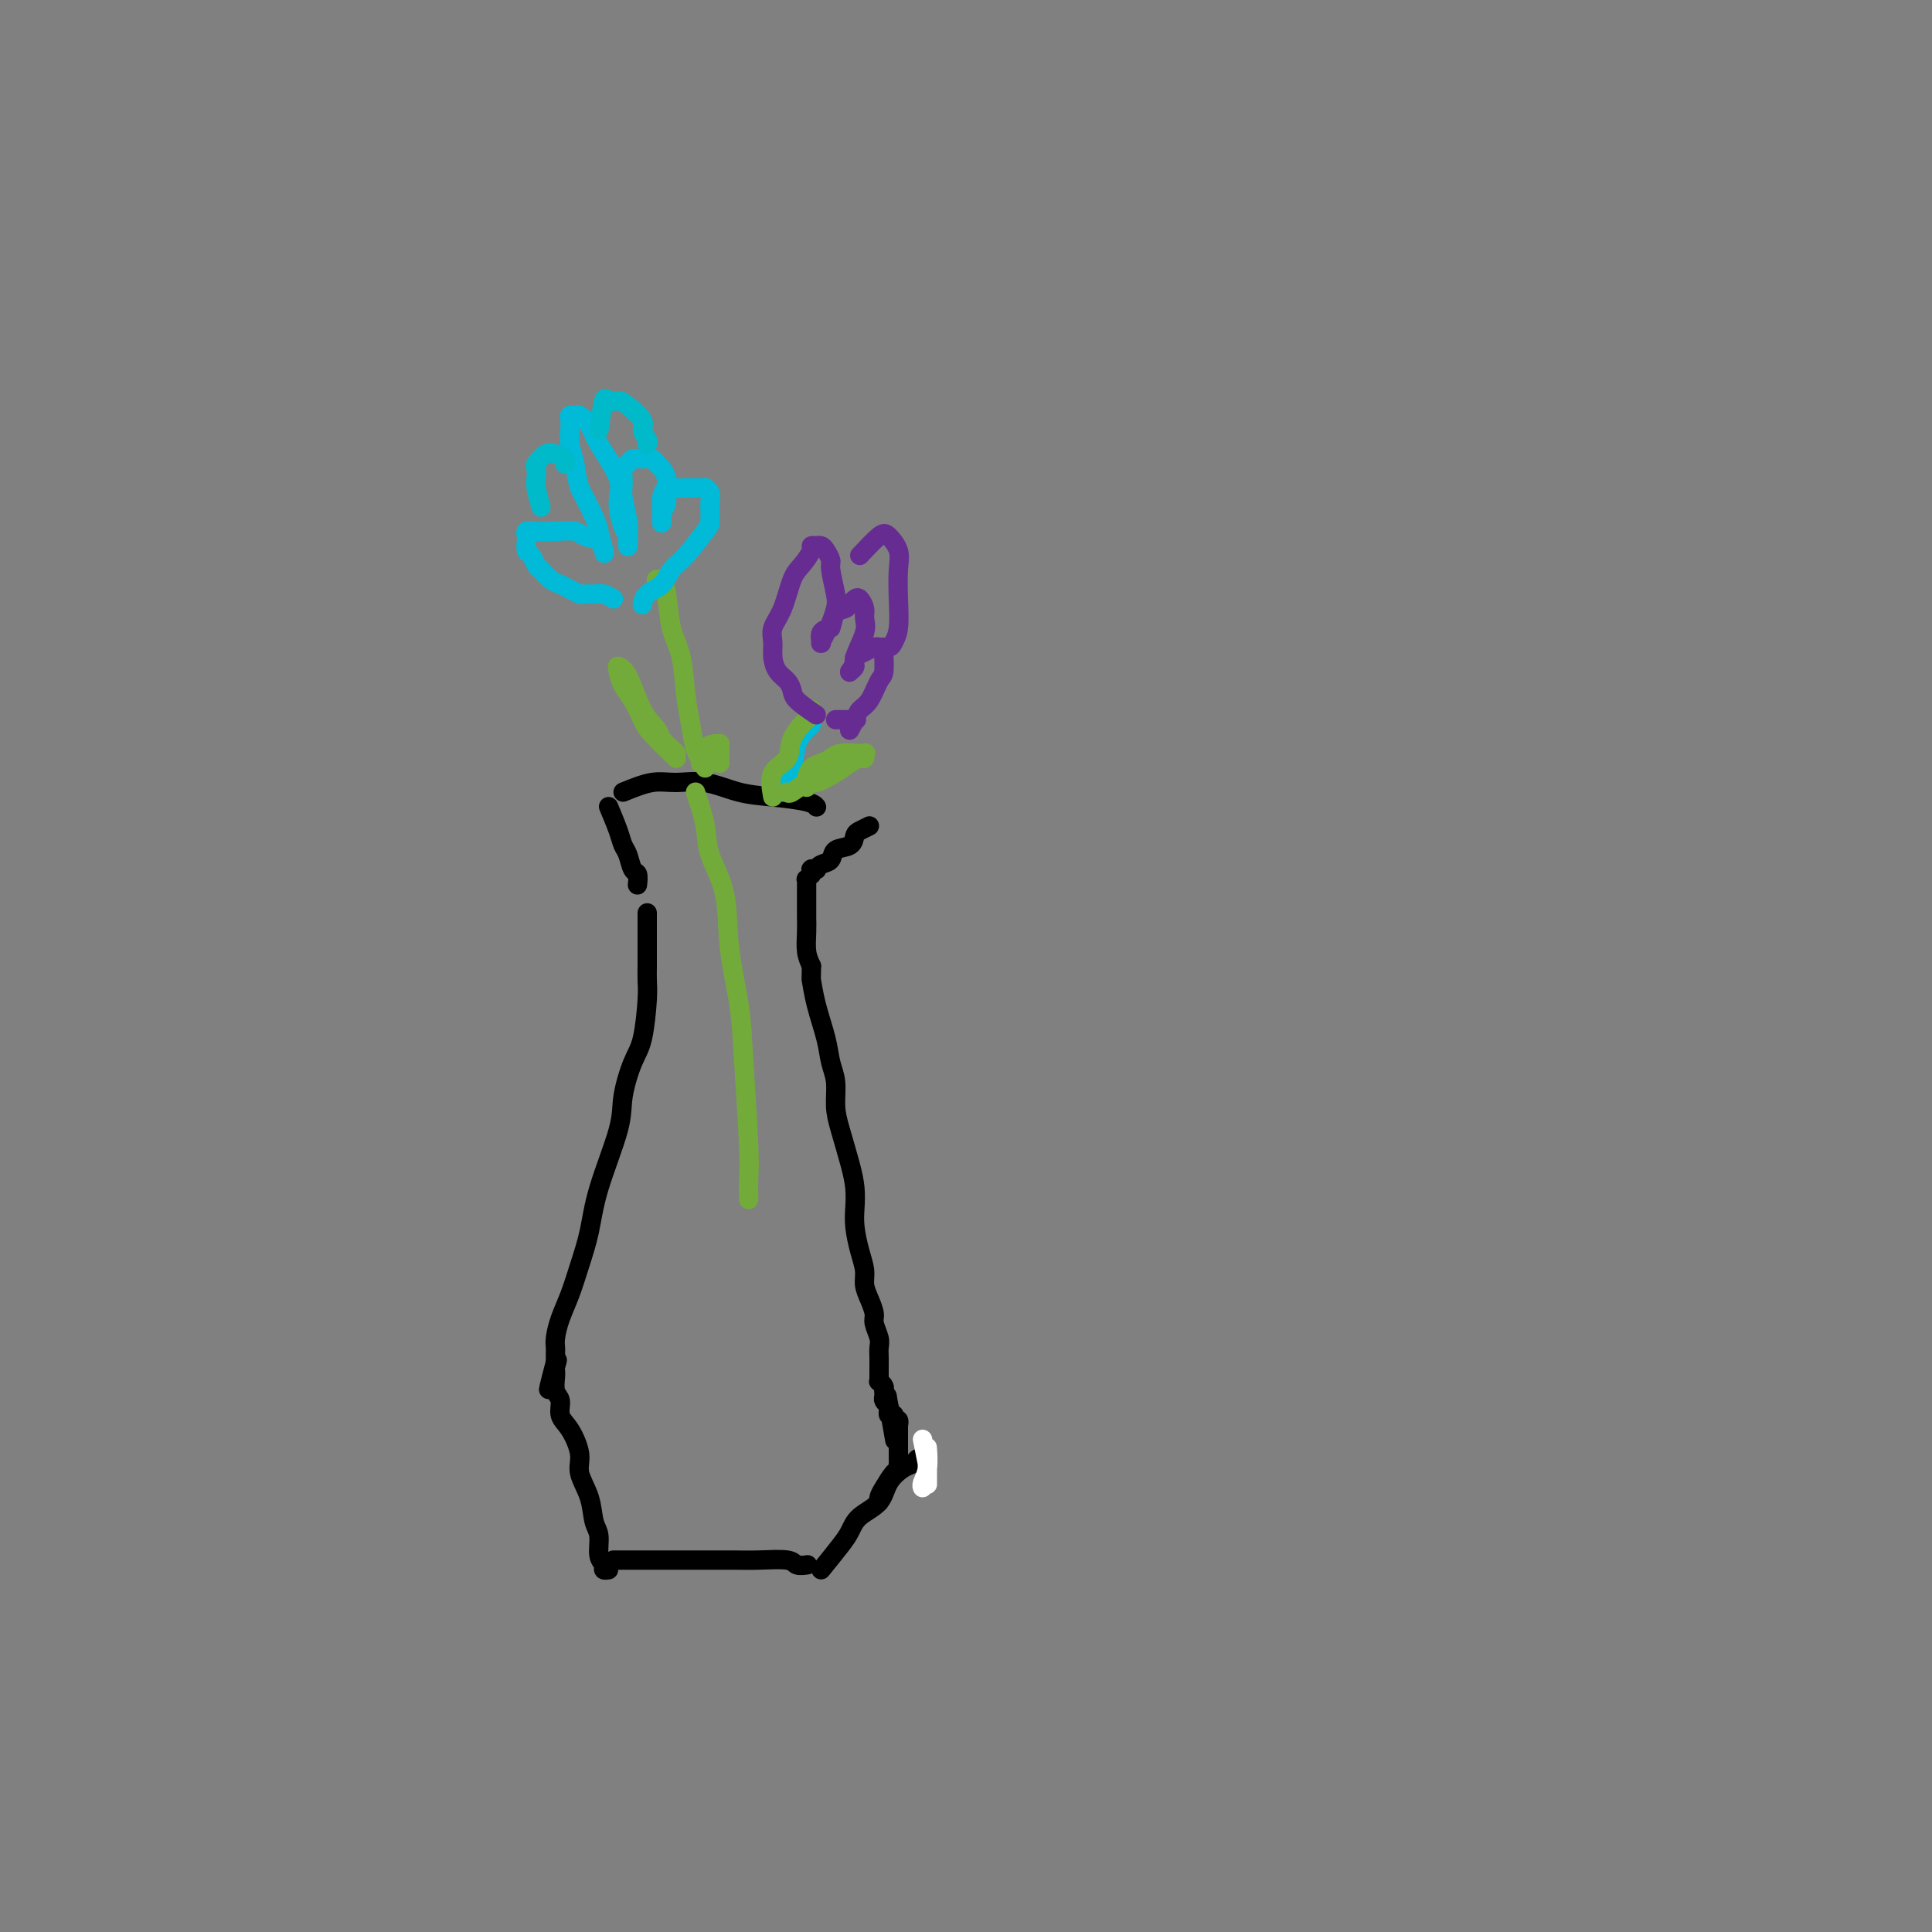 <svg viewBox='0 0 400 400' version='1.1' xmlns='http://www.w3.org/2000/svg' xmlns:xlink='http://www.w3.org/1999/xlink'><rect x="0" y="0" width="400" height="400" fill="#808080" stroke="none"/><g fill='none' stroke='rgb(0,0,0)' stroke-width='4' stroke-linecap='round' stroke-linejoin='round'><path d='M129,164c2.106,-0.860 4.213,-1.720 6,-2c1.787,-0.280 3.256,0.019 5,0c1.744,-0.019 3.763,-0.355 6,0c2.237,0.355 4.690,1.402 7,2c2.310,0.598 4.475,0.749 7,1c2.525,0.251 5.409,0.603 7,1c1.591,0.397 1.890,0.838 2,1c0.110,0.162 0.031,0.046 0,0c-0.031,-0.046 -0.016,-0.023 0,0'/><path d='M126,167c0.756,1.811 1.513,3.622 2,5c0.487,1.378 0.705,2.324 1,3c0.295,0.676 0.667,1.082 1,2c0.333,0.918 0.625,2.349 1,3c0.375,0.651 0.832,0.521 1,1c0.168,0.479 0.048,1.565 0,2c-0.048,0.435 -0.024,0.217 0,0'/><path d='M134,189c-0.000,0.970 -0.000,1.940 0,3c0.000,1.060 0.001,2.211 0,3c-0.001,0.789 -0.002,1.215 0,2c0.002,0.785 0.009,1.929 0,3c-0.009,1.071 -0.034,2.071 0,3c0.034,0.929 0.128,1.788 0,4c-0.128,2.212 -0.479,5.775 -1,8c-0.521,2.225 -1.214,3.110 -2,5c-0.786,1.890 -1.667,4.783 -2,7c-0.333,2.217 -0.119,3.758 -1,7c-0.881,3.242 -2.855,8.187 -4,12c-1.145,3.813 -1.459,6.495 -2,9c-0.541,2.505 -1.308,4.832 -2,7c-0.692,2.168 -1.310,4.177 -2,6c-0.690,1.823 -1.453,3.459 -2,5c-0.547,1.541 -0.879,2.987 -1,4c-0.121,1.013 -0.033,1.592 0,2c0.033,0.408 0.009,0.646 0,1c-0.009,0.354 -0.002,0.826 0,1c0.002,0.174 0.001,0.050 0,0c-0.001,-0.050 -0.000,-0.028 0,0c0.000,0.028 0.000,0.060 0,0c-0.000,-0.060 -0.000,-0.212 0,0c0.000,0.212 0.000,0.789 0,1c-0.000,0.211 -0.000,0.057 0,0c0.000,-0.057 0.000,-0.015 0,0c-0.000,0.015 -0.000,0.004 0,0c0.000,-0.004 0.000,-0.002 0,0'/><path d='M115,282c-2.785,10.608 -0.746,3.628 0,1c0.746,-2.628 0.199,-0.904 0,0c-0.199,0.904 -0.049,0.990 0,1c0.049,0.010 -0.002,-0.054 0,0c0.002,0.054 0.059,0.228 0,1c-0.059,0.772 -0.232,2.142 0,3c0.232,0.858 0.869,1.204 1,2c0.131,0.796 -0.245,2.042 0,3c0.245,0.958 1.112,1.629 2,3c0.888,1.371 1.797,3.443 2,5c0.203,1.557 -0.301,2.598 0,4c0.301,1.402 1.405,3.163 2,5c0.595,1.837 0.680,3.750 1,5c0.320,1.250 0.874,1.838 1,3c0.126,1.162 -0.176,2.900 0,4c0.176,1.100 0.831,1.563 1,2c0.169,0.437 -0.147,0.848 0,1c0.147,0.152 0.756,0.043 1,0c0.244,-0.043 0.122,-0.022 0,0'/><path d='M127,323c2.203,-0.000 4.406,-0.000 6,0c1.594,0.000 2.580,0.000 4,0c1.420,-0.000 3.273,-0.001 5,0c1.727,0.001 3.326,0.004 5,0c1.674,-0.004 3.423,-0.015 5,0c1.577,0.015 2.983,0.057 5,0c2.017,-0.057 4.646,-0.211 6,0c1.354,0.211 1.435,0.789 2,1c0.565,0.211 1.615,0.057 2,0c0.385,-0.057 0.104,-0.015 0,0c-0.104,0.015 -0.030,0.004 0,0c0.030,-0.004 0.015,-0.002 0,0'/><path d='M170,325c1.495,-1.847 2.990,-3.694 4,-5c1.010,-1.306 1.534,-2.069 2,-3c0.466,-0.931 0.874,-2.028 2,-3c1.126,-0.972 2.970,-1.819 4,-3c1.030,-1.181 1.246,-2.695 2,-4c0.754,-1.305 2.044,-2.402 3,-3c0.956,-0.598 1.577,-0.696 2,-1c0.423,-0.304 0.649,-0.813 1,-1c0.351,-0.187 0.826,-0.050 1,0c0.174,0.050 0.047,0.013 0,0c-0.047,-0.013 -0.013,-0.004 0,0c0.013,0.004 0.007,0.002 0,0'/><path d='M180,171c-0.739,0.366 -1.478,0.732 -2,1c-0.522,0.268 -0.826,0.439 -1,1c-0.174,0.561 -0.219,1.513 -1,2c-0.781,0.487 -2.299,0.509 -3,1c-0.701,0.491 -0.584,1.452 -1,2c-0.416,0.548 -1.365,0.683 -2,1c-0.635,0.317 -0.955,0.817 -1,1c-0.045,0.183 0.184,0.048 0,0c-0.184,-0.048 -0.781,-0.009 -1,0c-0.219,0.009 -0.059,-0.012 0,0c0.059,0.012 0.016,0.056 0,0c-0.016,-0.056 -0.004,-0.211 0,0c0.004,0.211 0.002,0.787 0,1c-0.002,0.213 -0.004,0.061 0,0c0.004,-0.061 0.015,-0.031 0,0c-0.015,0.031 -0.057,0.064 0,0c0.057,-0.064 0.211,-0.224 0,0c-0.211,0.224 -0.789,0.833 -1,1c-0.211,0.167 -0.057,-0.107 0,0c0.057,0.107 0.015,0.596 0,1c-0.015,0.404 -0.004,0.723 0,1c0.004,0.277 0.001,0.513 0,1c-0.001,0.487 -0.001,1.225 0,2c0.001,0.775 0.003,1.586 0,2c-0.003,0.414 -0.011,0.431 0,1c0.011,0.569 0.041,1.692 0,3c-0.041,1.308 -0.155,2.802 0,4c0.155,1.198 0.577,2.099 1,3'/><path d='M168,200c-0.031,3.411 -0.110,2.438 0,3c0.110,0.562 0.407,2.660 1,5c0.593,2.340 1.481,4.923 2,7c0.519,2.077 0.667,3.647 1,5c0.333,1.353 0.849,2.490 1,4c0.151,1.510 -0.065,3.394 0,5c0.065,1.606 0.409,2.935 1,5c0.591,2.065 1.429,4.866 2,7c0.571,2.134 0.875,3.600 1,5c0.125,1.400 0.071,2.734 0,4c-0.071,1.266 -0.160,2.463 0,4c0.160,1.537 0.569,3.413 1,5c0.431,1.587 0.885,2.885 1,4c0.115,1.115 -0.109,2.046 0,3c0.109,0.954 0.551,1.932 1,3c0.449,1.068 0.905,2.226 1,3c0.095,0.774 -0.171,1.166 0,2c0.171,0.834 0.778,2.112 1,3c0.222,0.888 0.059,1.386 0,2c-0.059,0.614 -0.016,1.346 0,2c0.016,0.654 0.003,1.232 0,2c-0.003,0.768 0.003,1.725 0,2c-0.003,0.275 -0.015,-0.133 0,0c0.015,0.133 0.056,0.805 0,1c-0.056,0.195 -0.211,-0.088 0,0c0.211,0.088 0.788,0.548 1,1c0.212,0.452 0.060,0.894 0,1c-0.060,0.106 -0.026,-0.126 0,0c0.026,0.126 0.046,0.611 0,1c-0.046,0.389 -0.156,0.683 0,1c0.156,0.317 0.578,0.659 1,1'/><path d='M184,291c2.475,14.094 0.663,3.829 0,0c-0.663,-3.829 -0.178,-1.222 0,0c0.178,1.222 0.048,1.058 0,1c-0.048,-0.058 -0.014,-0.012 0,0c0.014,0.012 0.007,-0.011 0,0c-0.007,0.011 -0.016,0.054 0,0c0.016,-0.054 0.057,-0.207 0,0c-0.057,0.207 -0.211,0.773 0,1c0.211,0.227 0.789,0.113 1,0c0.211,-0.113 0.057,-0.227 0,0c-0.057,0.227 -0.015,0.793 0,1c0.015,0.207 0.004,0.056 0,0c-0.004,-0.056 -0.001,-0.015 0,0c0.001,0.015 0.001,0.004 0,0c-0.001,-0.004 -0.001,-0.001 0,0c0.001,0.001 0.004,-0.001 0,0c-0.004,0.001 -0.015,0.005 0,0c0.015,-0.005 0.057,-0.017 0,0c-0.057,0.017 -0.211,0.065 0,0c0.211,-0.065 0.789,-0.241 1,0c0.211,0.241 0.057,0.901 0,1c-0.057,0.099 -0.015,-0.362 0,0c0.015,0.362 0.004,1.547 0,2c-0.004,0.453 -0.001,0.173 0,0c0.001,-0.173 0.000,-0.239 0,0c-0.000,0.239 -0.000,0.784 0,1c0.000,0.216 0.000,0.102 0,0c-0.000,-0.102 -0.000,-0.192 0,0c0.000,0.192 0.000,0.667 0,1c-0.000,0.333 -0.000,0.524 0,1c0.000,0.476 0.000,1.238 0,2'/><path d='M186,302c0.301,1.873 0.052,1.055 0,1c-0.052,-0.055 0.091,0.655 0,1c-0.091,0.345 -0.417,0.327 -1,1c-0.583,0.673 -1.424,2.036 -2,3c-0.576,0.964 -0.886,1.529 -1,2c-0.114,0.471 -0.033,0.849 0,1c0.033,0.151 0.016,0.076 0,0'/></g>
<g fill='none' stroke='rgb(255,255,255)' stroke-width='4' stroke-linecap='round' stroke-linejoin='round'><path d='M191,298c0.423,2.091 0.845,4.182 1,5c0.155,0.818 0.041,0.363 0,1c-0.041,0.637 -0.011,2.367 0,3c0.011,0.633 0.003,0.171 0,0c-0.003,-0.171 -0.001,-0.049 0,0c0.001,0.049 0.000,0.027 0,0c-0.000,-0.027 0.000,-0.059 0,-1c-0.000,-0.941 -0.000,-2.791 0,-4c0.000,-1.209 0.001,-1.776 0,-2c-0.001,-0.224 -0.004,-0.106 0,0c0.004,0.106 0.015,0.200 0,0c-0.015,-0.200 -0.057,-0.695 0,0c0.057,0.695 0.211,2.578 0,4c-0.211,1.422 -0.789,2.381 -1,3c-0.211,0.619 -0.057,0.897 0,1c0.057,0.103 0.016,0.029 0,0c-0.016,-0.029 -0.008,-0.015 0,0'/></g>
<g fill='none' stroke='rgb(115,171,58)' stroke-width='4' stroke-linecap='round' stroke-linejoin='round'><path d='M146,159c-0.758,-1.251 -1.516,-2.502 -2,-4c-0.484,-1.498 -0.693,-3.244 -1,-5c-0.307,-1.756 -0.713,-3.522 -1,-6c-0.287,-2.478 -0.455,-5.669 -1,-8c-0.545,-2.331 -1.465,-3.801 -2,-6c-0.535,-2.199 -0.683,-5.125 -1,-7c-0.317,-1.875 -0.803,-2.699 -1,-3c-0.197,-0.301 -0.105,-0.081 0,0c0.105,0.081 0.224,0.022 0,0c-0.224,-0.022 -0.791,-0.006 -1,0c-0.209,0.006 -0.060,0.002 0,0c0.060,-0.002 0.030,-0.001 0,0'/></g>
<g fill='none' stroke='rgb(0,186,216)' stroke-width='4' stroke-linecap='round' stroke-linejoin='round'><path d='M127,124c-0.675,-0.424 -1.350,-0.849 -2,-1c-0.650,-0.151 -1.276,-0.030 -2,0c-0.724,0.030 -1.545,-0.032 -2,0c-0.455,0.032 -0.545,0.159 -1,0c-0.455,-0.159 -1.274,-0.605 -2,-1c-0.726,-0.395 -1.360,-0.740 -2,-1c-0.640,-0.260 -1.285,-0.436 -2,-1c-0.715,-0.564 -1.498,-1.517 -2,-2c-0.502,-0.483 -0.723,-0.496 -1,-1c-0.277,-0.504 -0.611,-1.498 -1,-2c-0.389,-0.502 -0.832,-0.513 -1,-1c-0.168,-0.487 -0.062,-1.451 0,-2c0.062,-0.549 0.079,-0.684 0,-1c-0.079,-0.316 -0.255,-0.814 0,-1c0.255,-0.186 0.940,-0.062 2,0c1.060,0.062 2.494,0.062 4,0c1.506,-0.062 3.084,-0.185 4,0c0.916,0.185 1.170,0.677 2,1c0.830,0.323 2.235,0.476 3,1c0.765,0.524 0.890,1.419 1,2c0.110,0.581 0.205,0.846 0,0c-0.205,-0.846 -0.709,-2.805 -1,-4c-0.291,-1.195 -0.369,-1.627 -1,-3c-0.631,-1.373 -1.816,-3.686 -3,-6'/><path d='M120,101c-0.785,-2.633 -0.747,-3.714 -1,-5c-0.253,-1.286 -0.797,-2.775 -1,-4c-0.203,-1.225 -0.067,-2.186 0,-3c0.067,-0.814 0.063,-1.481 0,-2c-0.063,-0.519 -0.185,-0.890 0,-1c0.185,-0.110 0.678,0.042 1,0c0.322,-0.042 0.474,-0.278 1,0c0.526,0.278 1.426,1.069 2,2c0.574,0.931 0.823,2.003 2,4c1.177,1.997 3.282,4.921 4,7c0.718,2.079 0.049,3.313 0,5c-0.049,1.687 0.523,3.827 1,5c0.477,1.173 0.860,1.381 1,2c0.140,0.619 0.039,1.651 0,2c-0.039,0.349 -0.014,0.014 0,0c0.014,-0.014 0.018,0.293 0,0c-0.018,-0.293 -0.058,-1.185 0,-2c0.058,-0.815 0.215,-1.552 0,-3c-0.215,-1.448 -0.801,-3.607 -1,-5c-0.199,-1.393 -0.009,-2.019 0,-3c0.009,-0.981 -0.163,-2.316 0,-3c0.163,-0.684 0.659,-0.716 1,-1c0.341,-0.284 0.525,-0.820 1,-1c0.475,-0.180 1.241,-0.003 2,0c0.759,0.003 1.509,-0.166 2,0c0.491,0.166 0.721,0.667 1,1c0.279,0.333 0.608,0.498 1,1c0.392,0.502 0.847,1.341 1,2c0.153,0.659 0.003,1.139 0,2c-0.003,0.861 0.142,2.103 0,3c-0.142,0.897 -0.571,1.448 -1,2'/><path d='M137,106c-0.000,1.846 -0.000,1.961 0,2c0.000,0.039 0.000,0.001 0,0c-0.000,-0.001 -0.001,0.037 0,0c0.001,-0.037 0.002,-0.147 0,0c-0.002,0.147 -0.009,0.551 0,0c0.009,-0.551 0.032,-2.057 0,-3c-0.032,-0.943 -0.121,-1.325 0,-2c0.121,-0.675 0.452,-1.645 1,-2c0.548,-0.355 1.314,-0.095 2,0c0.686,0.095 1.293,0.025 2,0c0.707,-0.025 1.514,-0.005 2,0c0.486,0.005 0.652,-0.005 1,0c0.348,0.005 0.878,0.027 1,0c0.122,-0.027 -0.163,-0.102 0,0c0.163,0.102 0.775,0.380 1,1c0.225,0.620 0.062,1.580 0,2c-0.062,0.420 -0.023,0.300 0,1c0.023,0.700 0.030,2.222 0,3c-0.030,0.778 -0.095,0.813 -1,2c-0.905,1.187 -2.649,3.527 -4,5c-1.351,1.473 -2.310,2.080 -3,3c-0.690,0.920 -1.113,2.154 -2,3c-0.887,0.846 -2.239,1.305 -3,2c-0.761,0.695 -0.932,1.627 -1,2c-0.068,0.373 -0.034,0.186 0,0'/><path d='M162,164c0.785,-1.630 1.569,-3.260 2,-5c0.431,-1.740 0.508,-3.591 1,-5c0.492,-1.409 1.400,-2.378 2,-3c0.600,-0.622 0.892,-0.898 1,-1c0.108,-0.102 0.031,-0.029 0,0c-0.031,0.029 -0.015,0.015 0,0'/></g>
<g fill='none' stroke='rgb(115,171,58)' stroke-width='4' stroke-linecap='round' stroke-linejoin='round'><path d='M160,165c-0.332,-1.864 -0.663,-3.728 0,-5c0.663,-1.272 2.321,-1.952 3,-3c0.679,-1.048 0.378,-2.463 1,-4c0.622,-1.537 2.167,-3.197 3,-4c0.833,-0.803 0.955,-0.751 1,-1c0.045,-0.249 0.012,-0.799 0,-1c-0.012,-0.201 -0.003,-0.054 0,0c0.003,0.054 0.001,0.015 0,0c-0.001,-0.015 -0.000,-0.004 0,0c0.000,0.004 0.000,0.002 0,0'/></g>
<g fill='none' stroke='rgb(103,44,145)' stroke-width='4' stroke-linecap='round' stroke-linejoin='round'><path d='M169,148c-1.594,-1.091 -3.187,-2.182 -4,-3c-0.813,-0.818 -0.844,-1.363 -1,-2c-0.156,-0.637 -0.436,-1.367 -1,-2c-0.564,-0.633 -1.413,-1.170 -2,-2c-0.587,-0.830 -0.911,-1.952 -1,-3c-0.089,-1.048 0.059,-2.023 0,-3c-0.059,-0.977 -0.323,-1.957 0,-3c0.323,-1.043 1.234,-2.150 2,-4c0.766,-1.850 1.386,-4.443 2,-6c0.614,-1.557 1.221,-2.077 2,-3c0.779,-0.923 1.728,-2.248 2,-3c0.272,-0.752 -0.135,-0.932 0,-1c0.135,-0.068 0.811,-0.026 1,0c0.189,0.026 -0.108,0.034 0,0c0.108,-0.034 0.621,-0.112 1,0c0.379,0.112 0.624,0.413 1,1c0.376,0.587 0.882,1.459 1,2c0.118,0.541 -0.153,0.749 0,2c0.153,1.251 0.731,3.544 1,5c0.269,1.456 0.230,2.075 0,3c-0.230,0.925 -0.650,2.156 -1,3c-0.350,0.844 -0.629,1.300 -1,2c-0.371,0.700 -0.833,1.645 -1,2c-0.167,0.355 -0.039,0.120 0,0c0.039,-0.120 -0.010,-0.125 0,0c0.010,0.125 0.080,0.380 0,0c-0.080,-0.380 -0.308,-1.394 0,-2c0.308,-0.606 1.154,-0.803 2,-1'/><path d='M172,130c0.427,-1.095 0.495,-2.334 1,-3c0.505,-0.666 1.446,-0.761 2,-1c0.554,-0.239 0.722,-0.622 1,-1c0.278,-0.378 0.665,-0.750 1,-1c0.335,-0.250 0.618,-0.379 1,0c0.382,0.379 0.864,1.267 1,2c0.136,0.733 -0.072,1.311 0,2c0.072,0.689 0.426,1.491 0,3c-0.426,1.509 -1.632,3.727 -2,5c-0.368,1.273 0.102,1.602 0,2c-0.102,0.398 -0.775,0.864 -1,1c-0.225,0.136 -0.002,-0.057 0,0c0.002,0.057 -0.217,0.365 0,0c0.217,-0.365 0.871,-1.404 1,-2c0.129,-0.596 -0.268,-0.748 0,-1c0.268,-0.252 1.200,-0.603 2,-1c0.800,-0.397 1.468,-0.838 2,-1c0.532,-0.162 0.928,-0.043 1,0c0.072,0.043 -0.179,0.012 0,0c0.179,-0.012 0.788,-0.004 1,0c0.212,0.004 0.026,0.003 0,1c-0.026,0.997 0.110,2.991 0,4c-0.110,1.009 -0.464,1.034 -1,2c-0.536,0.966 -1.254,2.872 -2,4c-0.746,1.128 -1.520,1.478 -2,2c-0.480,0.522 -0.668,1.218 -1,2c-0.332,0.782 -0.809,1.652 -1,2c-0.191,0.348 -0.095,0.174 0,0'/><path d='M173,149c1.689,0.000 3.378,0.000 4,0c0.622,0.000 0.178,0.000 0,0c-0.178,0.000 -0.089,0.000 0,0'/><path d='M178,115c1.525,-1.622 3.049,-3.244 4,-4c0.951,-0.756 1.327,-0.645 2,0c0.673,0.645 1.641,1.826 2,3c0.359,1.174 0.108,2.343 0,4c-0.108,1.657 -0.075,3.803 0,6c0.075,2.197 0.191,4.445 0,6c-0.191,1.555 -0.690,2.417 -1,3c-0.310,0.583 -0.429,0.888 -1,1c-0.571,0.112 -1.592,0.032 -2,0c-0.408,-0.032 -0.204,-0.016 0,0'/></g>
<g fill='none' stroke='rgb(0,186,201)' stroke-width='4' stroke-linecap='round' stroke-linejoin='round'><path d='M112,105c-0.419,-1.521 -0.838,-3.042 -1,-4c-0.162,-0.958 -0.066,-1.354 0,-2c0.066,-0.646 0.102,-1.543 0,-2c-0.102,-0.457 -0.343,-0.472 0,-1c0.343,-0.528 1.269,-1.567 2,-2c0.731,-0.433 1.268,-0.260 2,0c0.732,0.260 1.660,0.606 2,1c0.340,0.394 0.091,0.837 0,1c-0.091,0.163 -0.026,0.047 0,0c0.026,-0.047 0.013,-0.023 0,0'/><path d='M124,89c0.361,-2.538 0.721,-5.077 1,-6c0.279,-0.923 0.476,-0.231 1,0c0.524,0.231 1.374,0.002 2,0c0.626,-0.002 1.029,0.224 2,1c0.971,0.776 2.509,2.103 3,3c0.491,0.897 -0.065,1.365 0,2c0.065,0.635 0.749,1.438 1,2c0.251,0.562 0.068,0.882 0,1c-0.068,0.118 -0.019,0.034 0,0c0.019,-0.034 0.010,-0.017 0,0'/></g>
<g fill='none' stroke='rgb(115,171,58)' stroke-width='4' stroke-linecap='round' stroke-linejoin='round'><path d='M140,157c-1.933,-1.876 -3.867,-3.753 -5,-5c-1.133,-1.247 -1.467,-1.865 -2,-3c-0.533,-1.135 -1.267,-2.787 -2,-4c-0.733,-1.213 -1.466,-1.986 -2,-3c-0.534,-1.014 -0.870,-2.270 -1,-3c-0.130,-0.730 -0.055,-0.933 0,-1c0.055,-0.067 0.088,0.002 0,0c-0.088,-0.002 -0.299,-0.075 0,0c0.299,0.075 1.106,0.300 2,2c0.894,1.700 1.875,4.876 3,7c1.125,2.124 2.392,3.196 3,4c0.608,0.804 0.555,1.340 1,2c0.445,0.660 1.387,1.445 2,2c0.613,0.555 0.896,0.880 1,1c0.104,0.120 0.030,0.034 0,0c-0.030,-0.034 -0.015,-0.017 0,0'/><path d='M145,158c0.226,-1.154 0.453,-2.307 1,-3c0.547,-0.693 1.415,-0.925 2,-1c0.585,-0.075 0.889,0.008 1,0c0.111,-0.008 0.030,-0.107 0,0c-0.030,0.107 -0.008,0.421 0,1c0.008,0.579 0.002,1.423 0,2c-0.002,0.577 -0.001,0.886 0,1c0.001,0.114 0.000,0.033 0,0c-0.000,-0.033 -0.000,-0.016 0,0'/><path d='M167,163c0.018,-0.364 0.036,-0.727 0,-1c-0.036,-0.273 -0.124,-0.455 0,-1c0.124,-0.545 0.462,-1.452 1,-2c0.538,-0.548 1.277,-0.735 2,-1c0.723,-0.265 1.431,-0.607 2,-1c0.569,-0.393 1.000,-0.839 2,-1c1.000,-0.161 2.570,-0.039 3,0c0.430,0.039 -0.279,-0.004 0,0c0.279,0.004 1.548,0.056 2,0c0.452,-0.056 0.089,-0.220 0,0c-0.089,0.220 0.096,0.823 0,1c-0.096,0.177 -0.471,-0.074 -1,0c-0.529,0.074 -1.210,0.472 -2,1c-0.790,0.528 -1.690,1.185 -3,2c-1.310,0.815 -3.031,1.788 -4,2c-0.969,0.212 -1.188,-0.335 -2,0c-0.812,0.335 -2.218,1.554 -3,2c-0.782,0.446 -0.942,0.120 -1,0c-0.058,-0.120 -0.016,-0.032 0,0c0.016,0.032 0.004,0.009 0,0c-0.004,-0.009 -0.002,-0.005 0,0'/><path d='M144,164c0.819,2.454 1.638,4.908 2,7c0.362,2.092 0.268,3.823 1,6c0.732,2.177 2.291,4.802 3,8c0.709,3.198 0.568,6.969 1,11c0.432,4.031 1.436,8.321 2,12c0.564,3.679 0.687,6.747 1,12c0.313,5.253 0.816,12.689 1,17c0.184,4.311 0.049,5.496 0,7c-0.049,1.504 -0.013,3.328 0,4c0.013,0.672 0.004,0.192 0,0c-0.004,-0.192 -0.002,-0.096 0,0'/></g>
</svg>